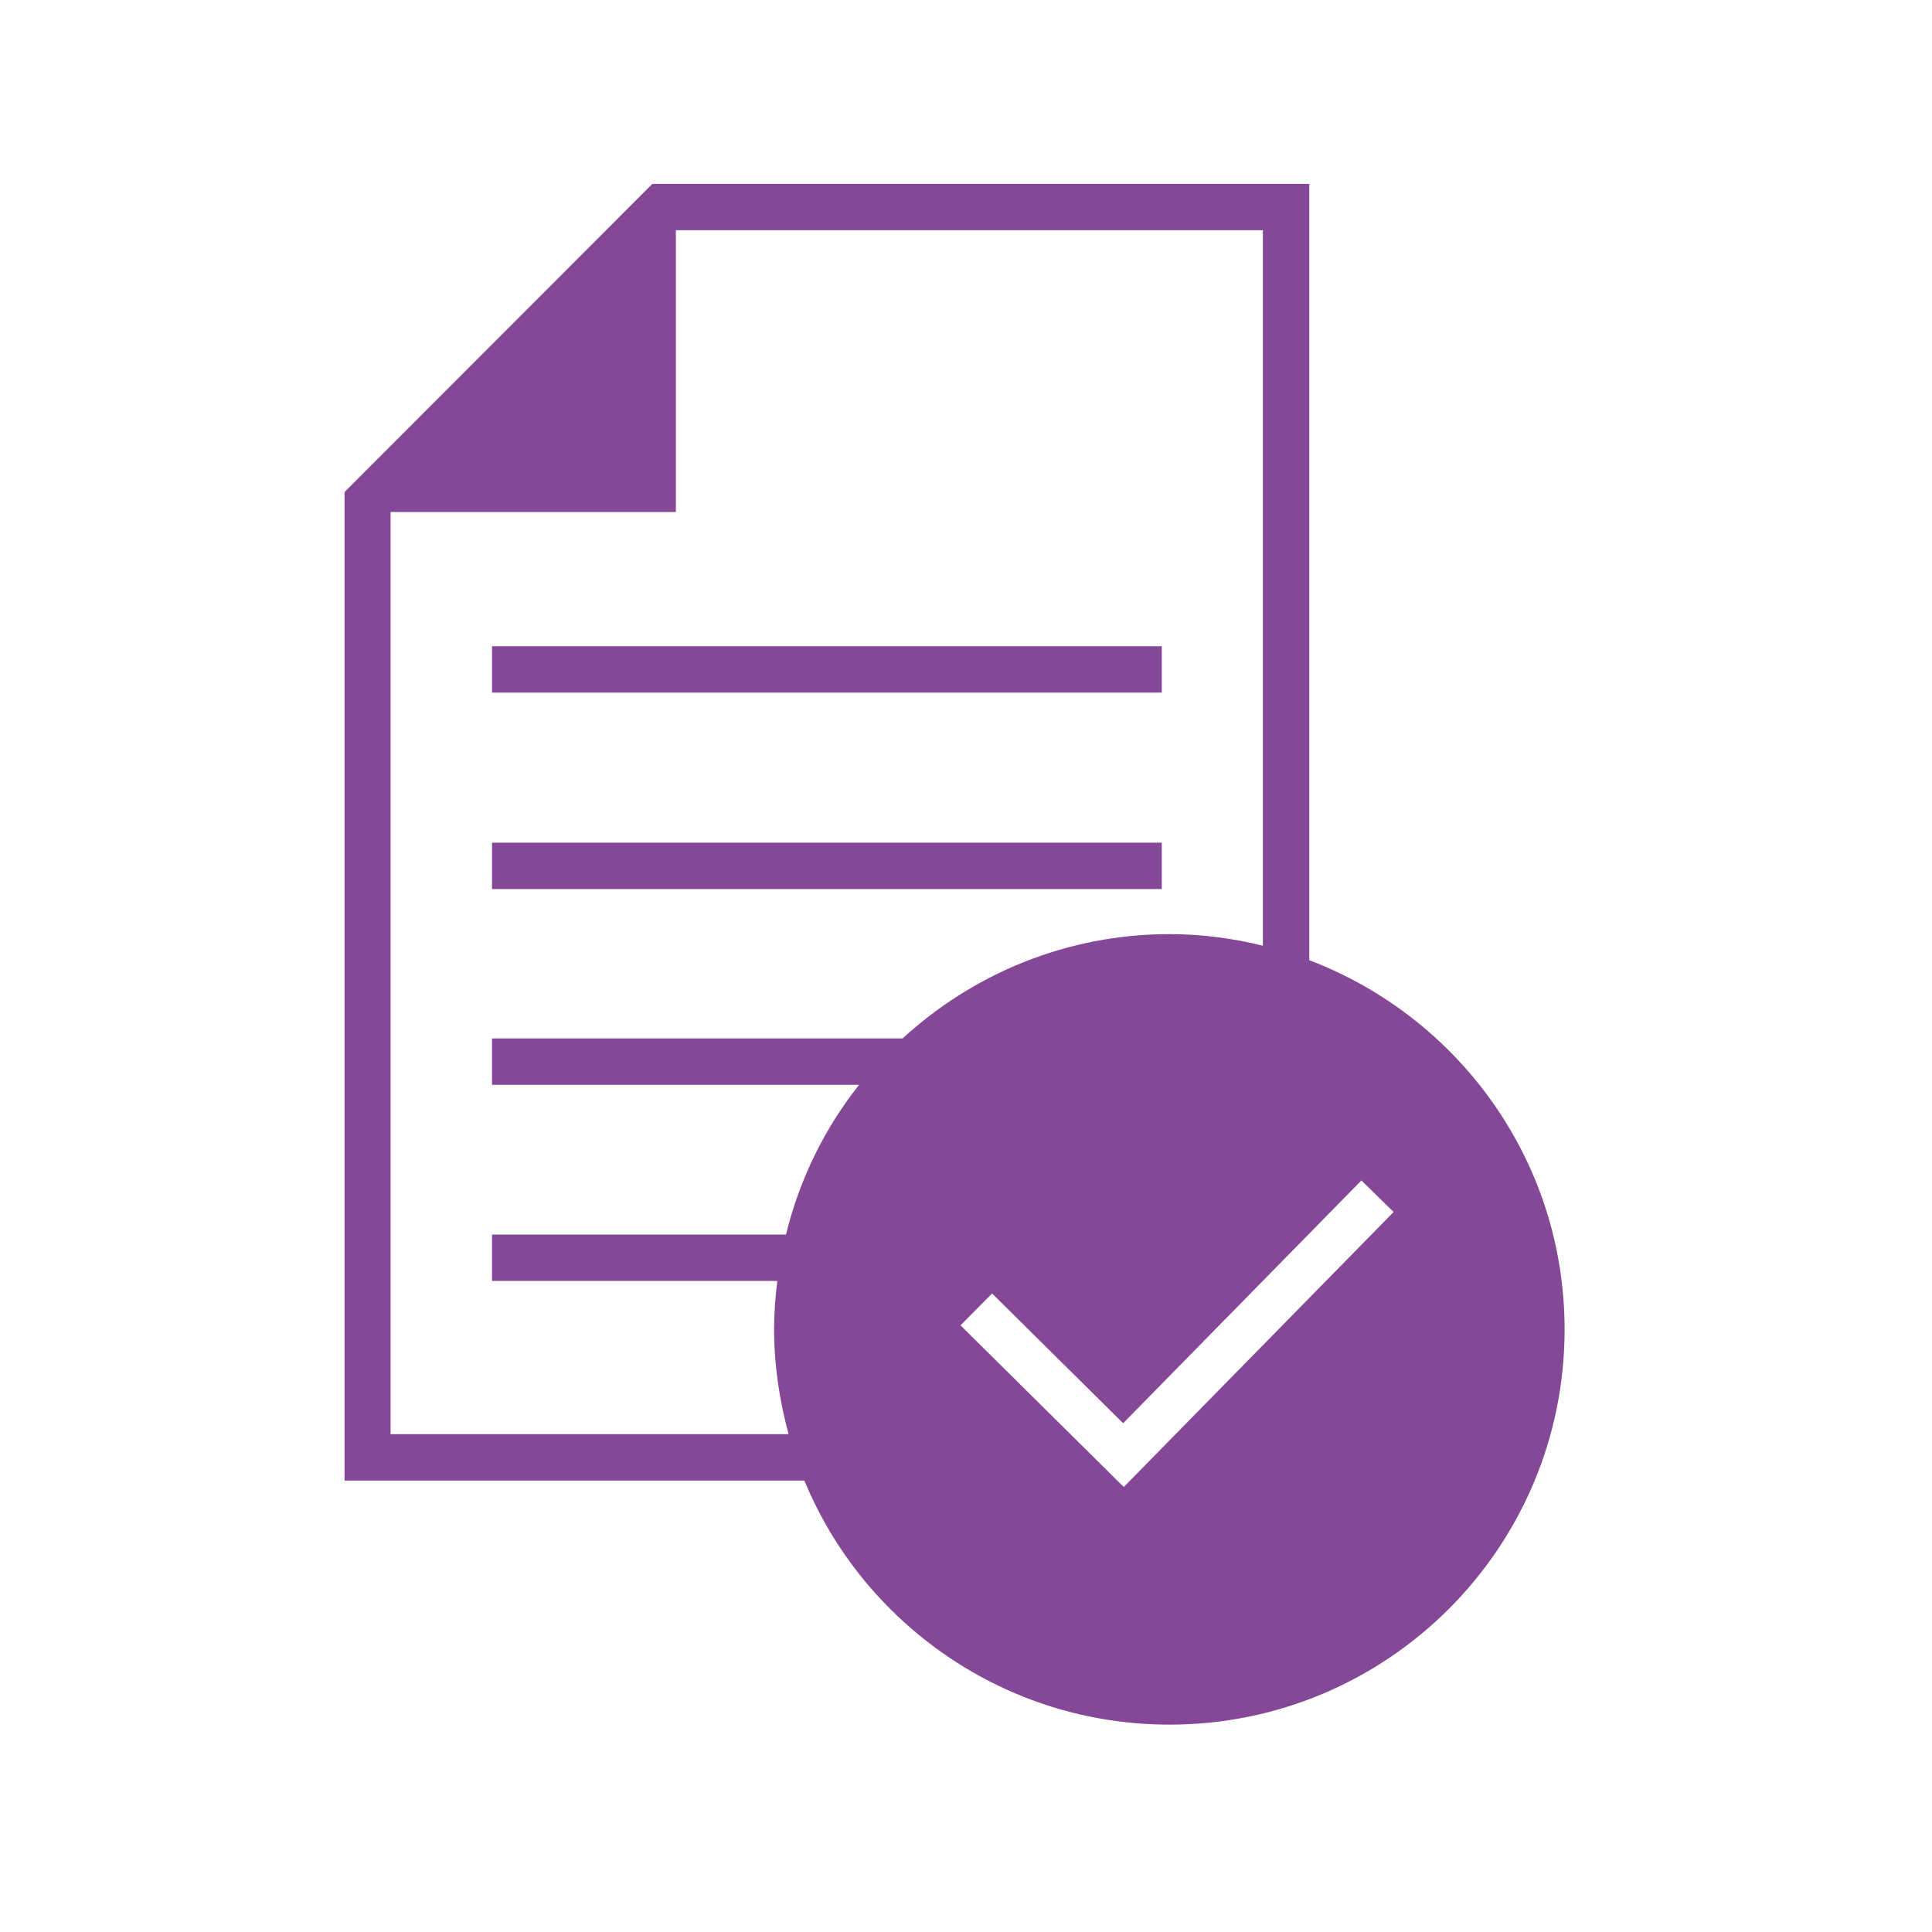 <?xml version="1.0" encoding="UTF-8"?> <svg xmlns="http://www.w3.org/2000/svg" id="in_progress" viewBox="0 0 60 60"><defs><style>.cls-1{fill:#844896;stroke-width:0px;}</style></defs><path class="cls-1" d="m40.66,29.82V5.71h-20.4l-9.56,9.57v30.7h14.28c1.84,4.45,6.23,7.58,11.34,7.58,6.78,0,12.27-5.5,12.27-12.27,0-5.25-3.3-9.71-7.93-11.47Zm-28.53,14.72V15.9h8.86V7.15h18.23v22.22c-.93-.23-1.9-.36-2.9-.36-3.2,0-6.11,1.24-8.29,3.24h-12.75v1.44h11.4c-1.07,1.35-1.85,2.93-2.27,4.65h-9.13v1.44h8.86c-.06.49-.1.99-.1,1.5,0,1.13.17,2.22.45,3.26h-12.36Zm22.77,1.64l-5.07-5.02.98-.99,4.07,4.03,7.4-7.54,1,.98-8.38,8.54Z"></path><rect class="cls-1" x="15.28" y="20.07" width="20.8" height="1.44"></rect><rect class="cls-1" x="15.28" y="26.17" width="20.8" height="1.44"></rect></svg> 